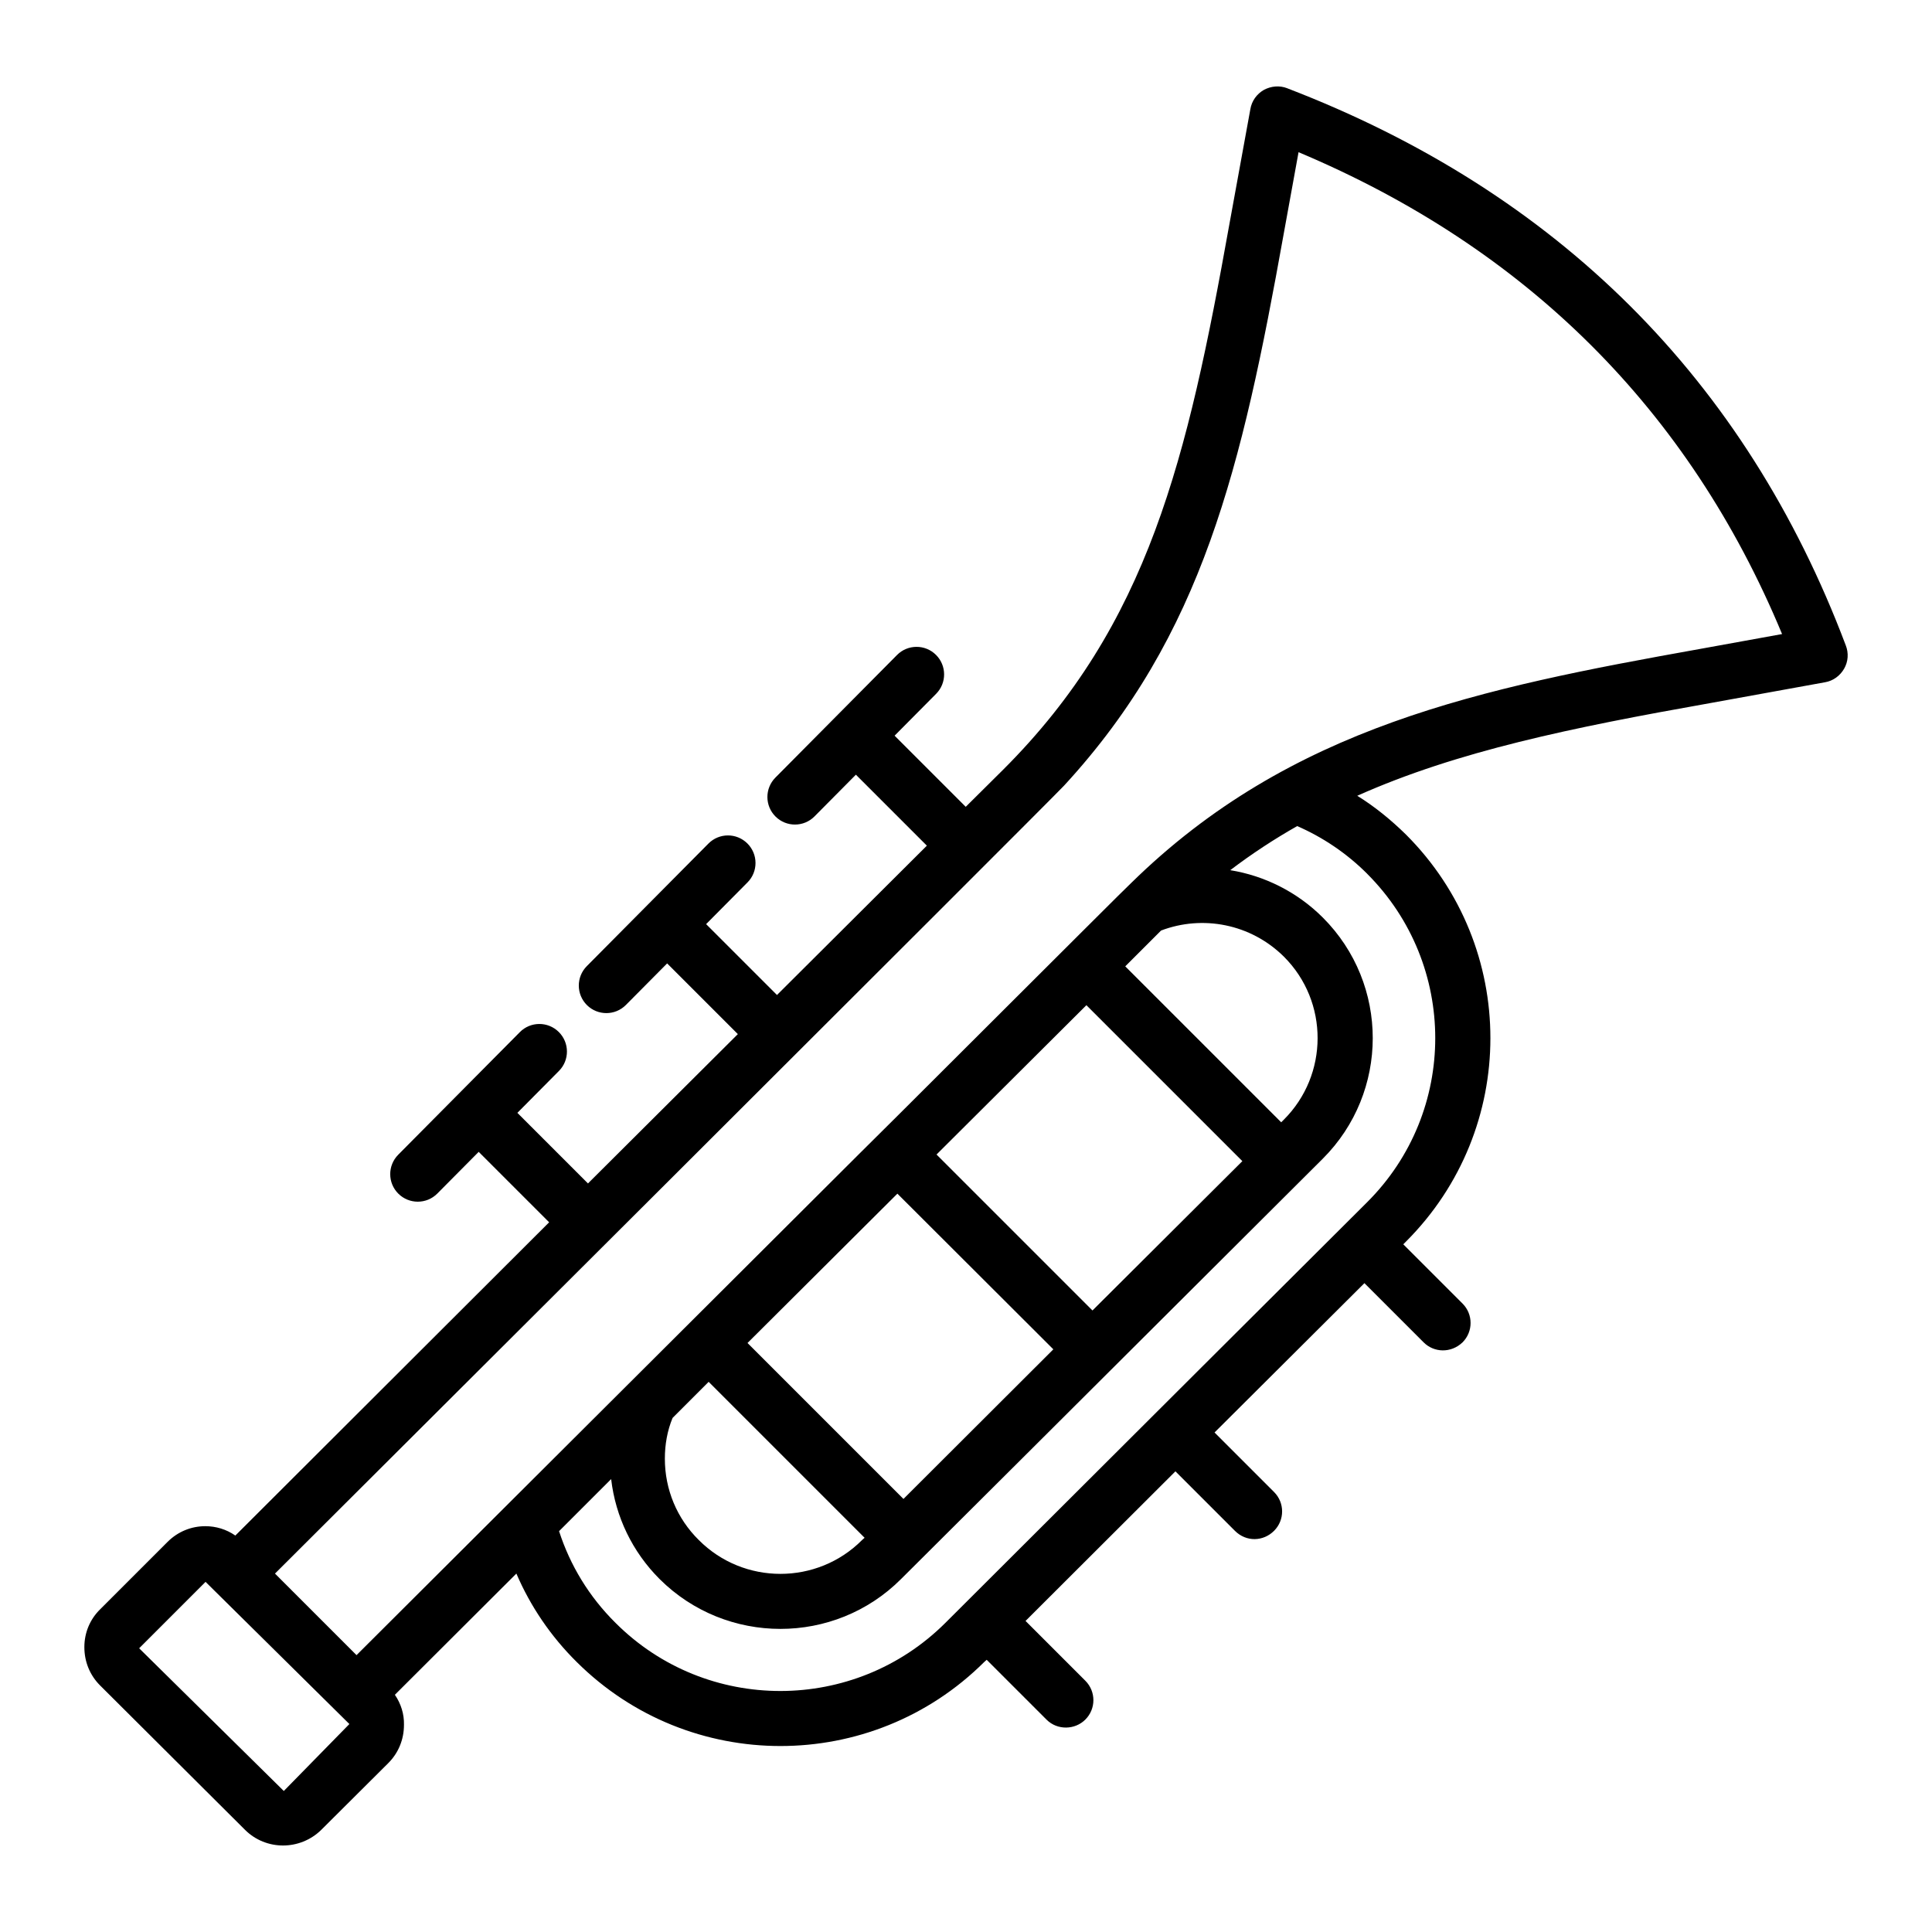 <?xml version="1.0" encoding="UTF-8"?>
<!-- Uploaded to: SVG Repo, www.svgrepo.com, Generator: SVG Repo Mixer Tools -->
<svg fill="#000000" width="800px" height="800px" version="1.1" viewBox="144 144 512 512" xmlns="http://www.w3.org/2000/svg">
 <path d="m485.14 167.39c-2.043-0.805-4.309-0.582-6.207 0.438-1.898 1.094-3.211 2.922-3.578 5.113l-5.551 30.449c-11.172 62.355-21.395 106.09-59.945 144.57l-9.93 9.855-18.852-18.852 11.004-11.094c2.84-2.859 2.82-7.488-0.043-10.324-2.863-2.844-7.492-2.824-10.324 0.043-0.73 0.738-33.973 34.246-32.227 32.488-2.84 2.859-2.82 7.488 0.043 10.324 2.859 2.836 7.484 2.824 10.324-0.043l10.965-11.055 18.809 18.809-39.719 39.574-18.781-18.781 10.973-11.059c2.84-2.859 2.82-7.488-0.043-10.324-2.863-2.844-7.481-2.832-10.324 0.043-0.797 0.805-33.492 33.754-32.227 32.48-2.84 2.859-2.82 7.488 0.043 10.324 2.844 2.82 7.461 2.84 10.324-0.043l10.926-11.012 18.738 18.738-39.719 39.574-18.707-18.707 11.016-11.105c2.84-2.859 2.82-7.488-0.043-10.324-2.867-2.844-7.492-2.832-10.324 0.043-0.738 0.742-33.387 33.652-32.23 32.488-2.84 2.859-2.82 7.488 0.043 10.324 1.422 1.41 3.285 2.117 5.141 2.117 1.879 0 3.758-0.719 5.184-2.16l10.961-11.047 18.668 18.668-83.16 83.016c-2.41-1.68-5.184-2.481-7.957-2.481-3.652 0-7.227 1.387-10.004 4.16l-17.816 17.816c-2.773 2.699-4.234 6.277-4.234 10.074 0 3.871 1.461 7.449 4.16 10.148l38.406 38.262c2.773 2.773 6.426 4.16 10.078 4.16s7.301-1.387 10.078-4.09l17.816-17.742c2.703-2.699 4.16-6.277 4.16-10.148 0.074-2.848-0.805-5.621-2.41-7.961l32.199-32.125c3.723 8.688 9.129 16.648 15.992 23.438 29.84 29.695 78.16 29.684 107.99 0l0.656-0.586 15.844 15.844c2.898 2.902 7.559 2.738 10.297 0 2.848-2.848 2.848-7.445 0-10.297l-15.844-15.844 39.719-39.648 15.77 15.77c3.012 3.008 7.535 2.832 10.367 0 2.848-2.848 2.848-7.449 0-10.293l-15.77-15.773 39.719-39.574 15.699 15.699c2.719 2.719 7.215 2.926 10.297 0 2.848-2.848 2.848-7.449 0-10.297l-15.699-15.699 0.73-0.73c29.797-29.797 29.828-78.016 0-107.84-4.016-3.941-8.324-7.449-12.926-10.293 26.504-11.828 56.734-18.035 93.387-24.535l30.594-5.551c2.117-0.363 3.941-1.68 5.039-3.578 1.094-1.898 1.242-4.16 0.438-6.207-26.578-70.445-76.375-120.1-148-147.62zm-265.93 451.24-38.332-37.82c0.832-0.832 18.727-18.727 17.598-17.598l38.113 37.676c-0.719 0.734-18.508 18.895-17.379 17.742zm287.1-243.07c24.043 24.043 24.102 63.082-0.074 87.109-12.016 11.984-61.383 61.164-111.71 111.42-24.094 24.023-63.305 24.094-87.398 0-7.008-6.938-12.047-15.262-14.969-24.316l13.801-13.801c1.168 10.004 5.621 19.277 12.852 26.504 17.672 17.598 46.367 17.598 63.961 0 24.258-24.152 24.711-24.59 111.79-111.42 17.598-17.594 17.68-46.207 0-63.891-6.863-6.863-15.551-11.098-24.535-12.559 5.769-4.383 11.684-8.25 17.742-11.684 6.719 2.926 13.074 7.16 18.547 12.637zm-174.51 134.64 41.328 41.328-0.656 0.586c-11.902 11.973-31.398 11.973-43.297 0-5.769-5.695-8.98-13.363-8.98-21.539 0-3.797 0.656-7.449 2.043-10.805zm152.46-69.508-0.73 0.73-41.328-41.328 9.492-9.492c10.953-4.16 23.73-1.824 32.566 6.938 11.961 11.957 11.82 31.332 0 43.152zm-11.023 11.023-39.719 39.574-41.328-41.328 39.719-39.574zm-50.09 49.871-39.719 39.648-41.328-41.328 39.719-39.574zm171.37-185.61c-58.234 10.418-108.51 20.57-150.78 62.062-0.984 0.875-14.906 14.801-61.844 61.625l-10.367 10.297c-0.742 0.738-133.78 133.41-133.04 132.67l-21.613-21.613c3.383-3.375 204.81-204.19 209.12-208.82 36.727-39.867 47.094-84.258 58.195-146.18l3.941-21.684c60.383 25.41 103.46 68.27 128.14 127.7z"/>
</svg>